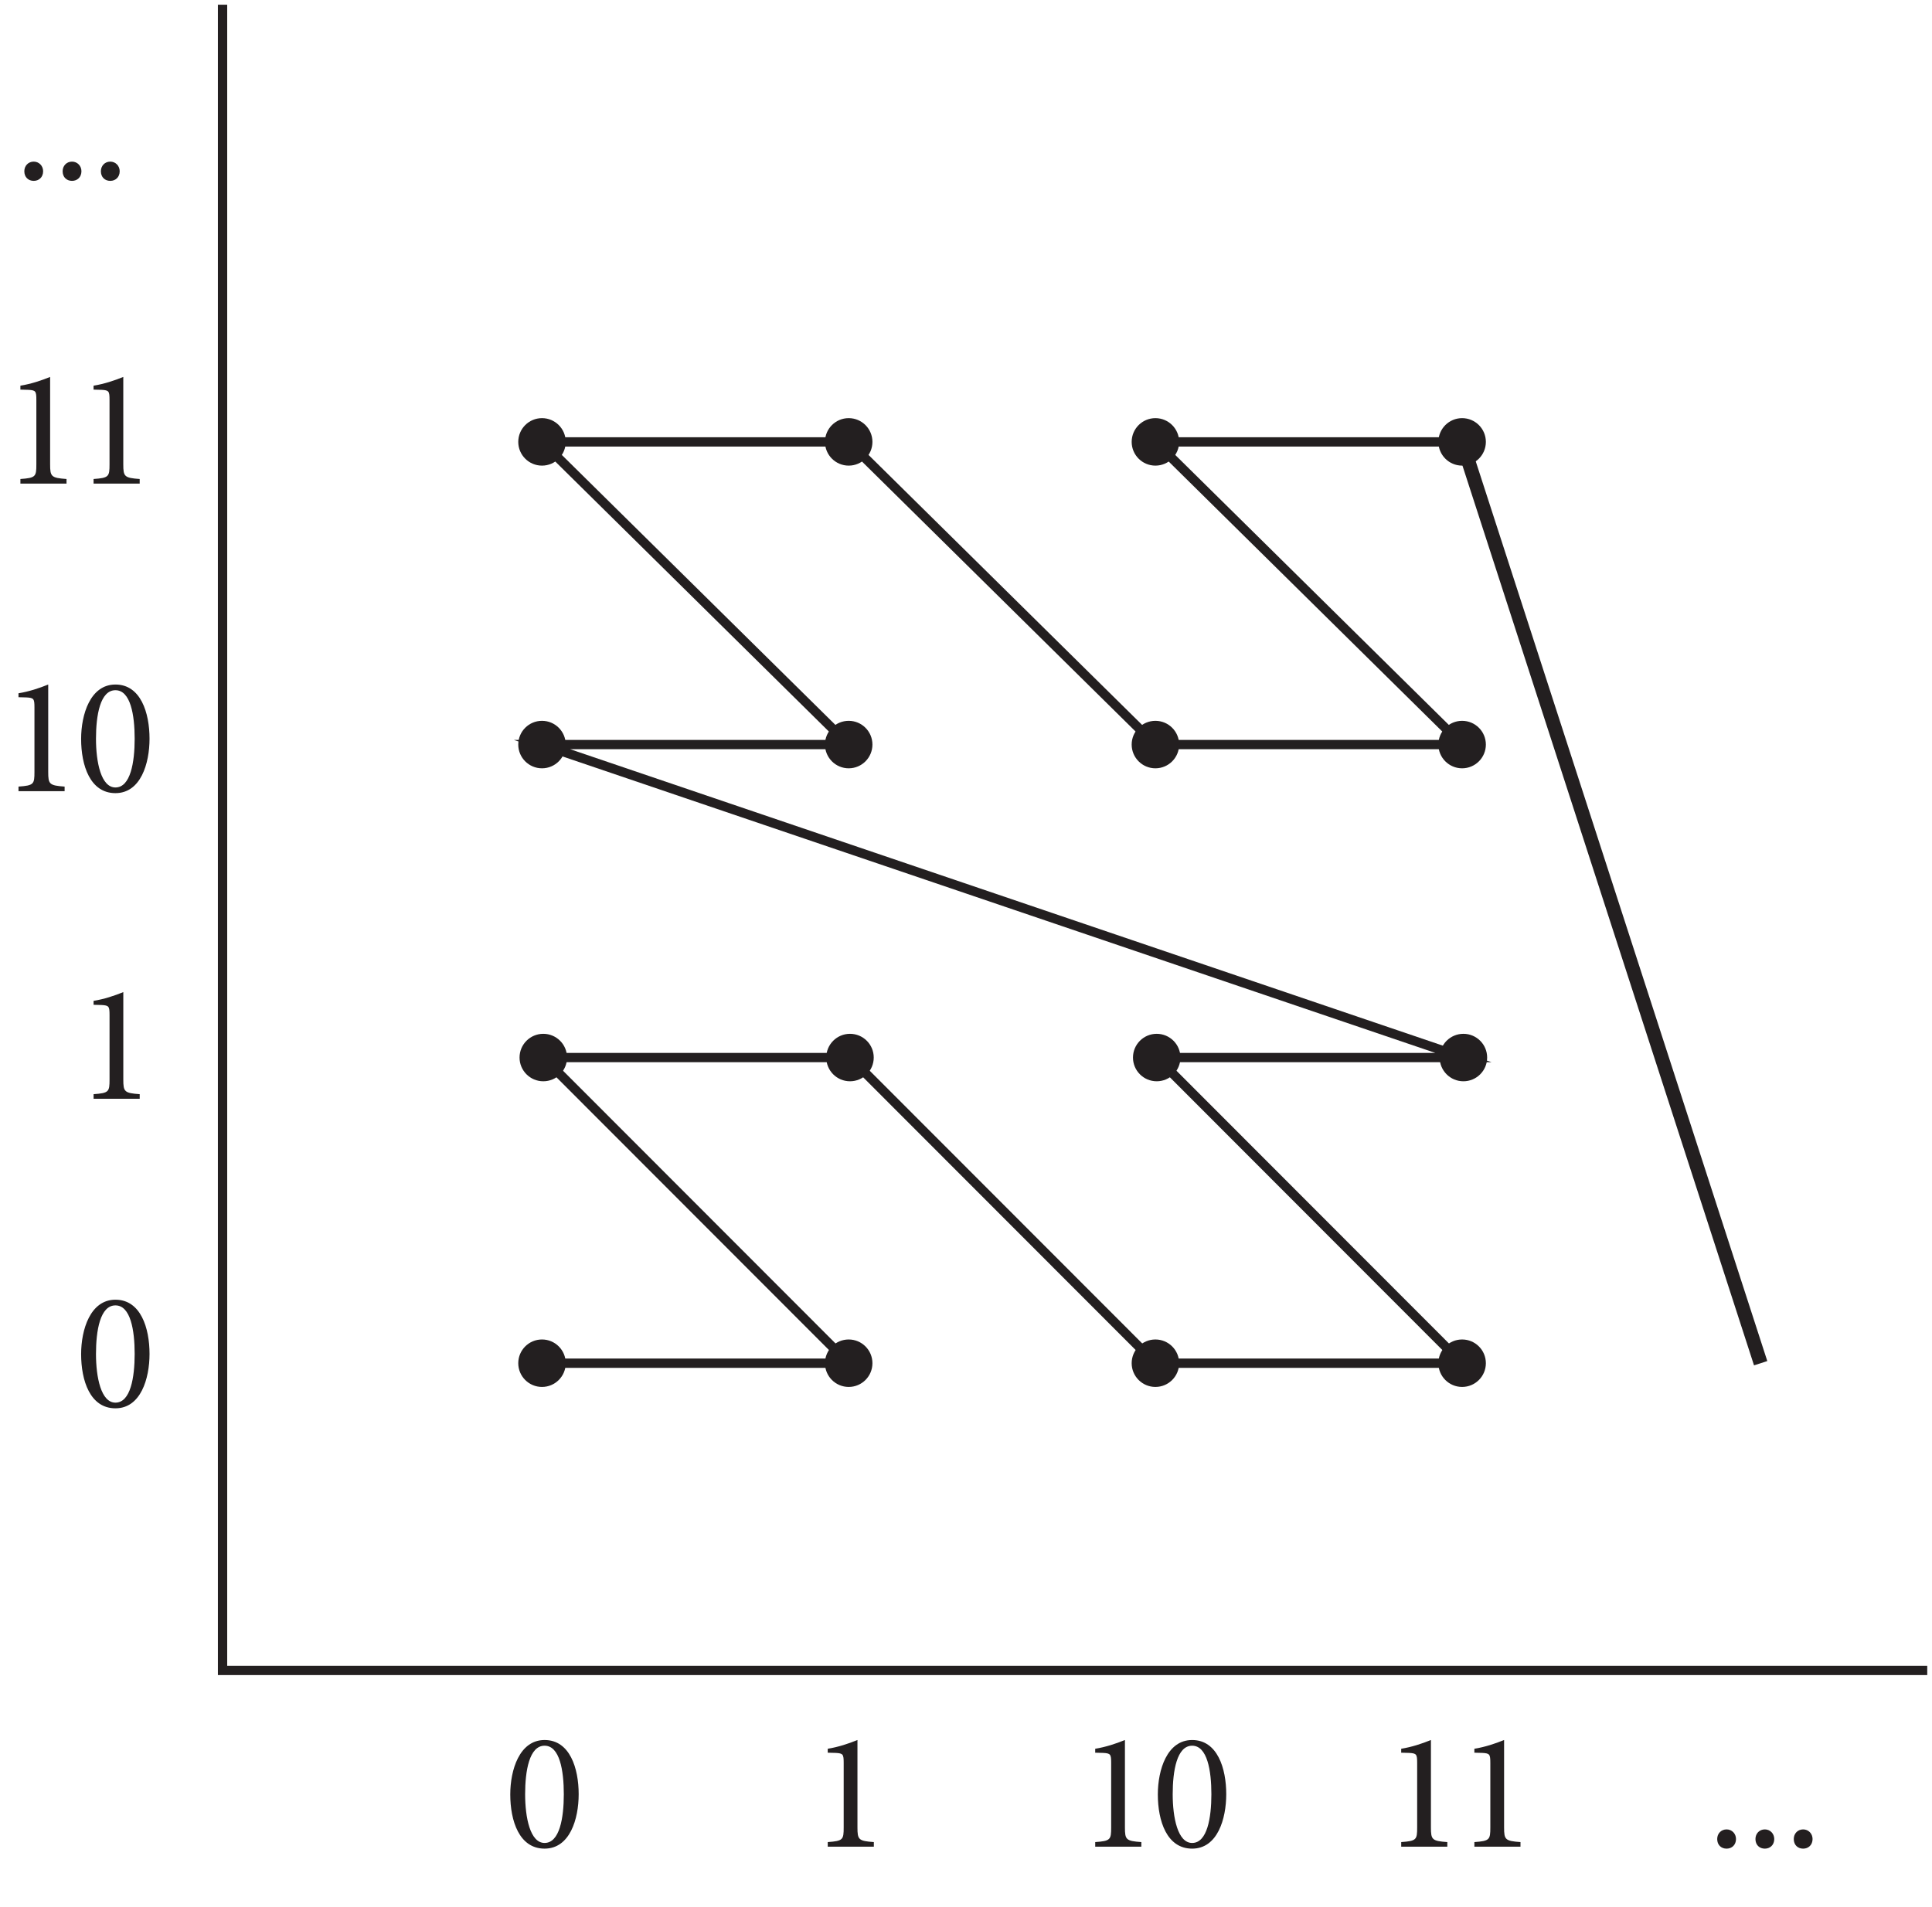 <?xml version="1.0" encoding="UTF-8" standalone="no"?>
<!-- Created with Inkscape (http://www.inkscape.org/) -->

<svg
   version="1.1"
   id="svg1"
   width="138.08"
   height="136.32"
   viewBox="0 0 138.08 136.32"
   sodipodi:docname="pha07f08.eps"
   xmlns:inkscape="http://www.inkscape.org/namespaces/inkscape"
   xmlns:sodipodi="http://sodipodi.sourceforge.net/DTD/sodipodi-0.dtd"
   xmlns="http://www.w3.org/2000/svg"
   xmlns:svg="http://www.w3.org/2000/svg">
  <defs
     id="defs1" />
  <sodipodi:namedview
     id="namedview1"
     pagecolor="#ffffff"
     bordercolor="#000000"
     borderopacity="0.25"
     inkscape:showpageshadow="2"
     inkscape:pageopacity="0.0"
     inkscape:pagecheckerboard="0"
     inkscape:deskcolor="#d1d1d1">
    <inkscape:page
       x="0"
       y="0"
       inkscape:label="1"
       id="page1"
       width="138.08"
       height="136.32"
       margin="0"
       bleed="0" />
  </sodipodi:namedview>
  <g
     id="g1"
     inkscape:groupmode="layer"
     inkscape:label="1">
    <g
       id="group-R5">
      <path
         id="path2"
         d="M 119.59,1022.43 V 127.203 h 916.05"
         style="fill:none;stroke:#231f20;stroke-width:5;stroke-linecap:butt;stroke-linejoin:miter;stroke-miterlimit:10;stroke-dasharray:none;stroke-opacity:1"
         transform="matrix(0.133,0,0,-0.133,0,136.32)" />
      <path
         id="path3"
         d="m 2.157,-5.719 c -1.348,0 -1.84,1.605 -1.84,2.918 0,1.418 0.48,2.906 1.84,2.906 1.359,0 1.828,-1.594 1.828,-2.918 0,-1.383 -0.469,-2.906 -1.828,-2.906 z m 0,0.305 c 0.809,0 1.031,1.324 1.031,2.602 0,1.266 -0.223,2.613 -1.031,2.613 -0.773,0 -1.043,-1.359 -1.043,-2.613 0,-1.254 0.223,-2.602 1.043,-2.602 z M 19.811,2.3e-4 V -0.246 C 18.991,-0.304 18.932,-0.375 18.932,-1.031 v -4.688 c -0.492,0.199 -1.02,0.375 -1.594,0.469 v 0.211 l 0.434,0.012 c 0.387,0.023 0.422,0.07 0.422,0.539 v 3.457 c 0,0.656 -0.035,0.727 -0.855,0.785 V 2.3e-4 Z m 14.341,0 V -0.246 C 33.331,-0.304 33.273,-0.375 33.273,-1.031 v -4.688 c -0.492,0.199 -1.02,0.375 -1.594,0.469 v 0.211 l 0.434,0.012 c 0.387,0.023 0.422,0.07 0.422,0.539 v 3.457 c 0,0.656 -0.035,0.727 -0.855,0.785 V 2.3e-4 Z m 2.725,-5.719 c -1.348,0 -1.84,1.605 -1.84,2.918 0,1.418 0.48,2.906 1.84,2.906 1.359,0 1.828,-1.594 1.828,-2.918 0,-1.383 -0.469,-2.906 -1.828,-2.906 z m 0,0.305 c 0.809,0 1.031,1.324 1.031,2.602 0,1.266 -0.223,2.613 -1.031,2.613 -0.773,0 -1.043,-1.359 -1.043,-2.613 0,-1.254 0.223,-2.602 1.043,-2.602 z M 50.558,2.3e-4 V -0.246 C 49.738,-0.304 49.679,-0.375 49.679,-1.031 v -4.688 c -0.492,0.199 -1.02,0.375 -1.594,0.469 v 0.211 l 0.434,0.012 c 0.387,0.023 0.422,0.07 0.422,0.539 v 3.457 c 0,0.656 -0.035,0.727 -0.855,0.785 V 2.3e-4 Z m 3.923,0 V -0.246 C 53.661,-0.304 53.602,-0.375 53.602,-1.031 v -4.688 c -0.492,0.199 -1.02,0.375 -1.594,0.469 v 0.211 l 0.434,0.012 c 0.387,0.023 0.422,0.07 0.422,0.539 v 3.457 c 0,0.656 -0.035,0.727 -0.855,0.785 V 2.3e-4 Z M -23.475,-73.093 v -0.246 c -0.82,-0.059 -0.879,-0.129 -0.879,-0.785 v -4.688 c -0.492,0.199 -1.02,0.375 -1.594,0.469 v 0.211 l 0.434,0.012 c 0.387,0.023 0.422,0.07 0.422,0.539 v 3.457 c 0,0.656 -0.035,0.727 -0.855,0.785 v 0.246 z m 3.923,0 v -0.246 c -0.82,-0.059 -0.879,-0.129 -0.879,-0.785 v -4.688 c -0.492,0.199 -1.02,0.375 -1.594,0.469 v 0.211 l 0.434,0.012 c 0.387,0.023 0.422,0.07 0.422,0.539 v 3.457 c 0,0.656 -0.035,0.727 -0.855,0.785 v 0.246 z m -4.025,16.494 v -0.246 c -0.82,-0.059 -0.879,-0.129 -0.879,-0.785 v -4.688 c -0.492,0.199 -1.02,0.375 -1.594,0.469 v 0.211 l 0.434,0.012 c 0.387,0.023 0.422,0.07 0.422,0.539 v 3.457 c 0,0.656 -0.035,0.727 -0.855,0.785 v 0.246 z m 2.725,-5.719 c -1.348,0 -1.84,1.605 -1.84,2.918 0,1.418 0.48,2.906 1.84,2.906 1.359,0 1.828,-1.594 1.828,-2.918 0,-1.383 -0.469,-2.906 -1.828,-2.906 z m 0,0.305 c 0.809,0 1.031,1.324 1.031,2.602 0,1.266 -0.223,2.613 -1.031,2.613 -0.773,0 -1.043,-1.359 -1.043,-2.613 0,-1.254 0.223,-2.602 1.043,-2.602 z m 1.301,21.908 v -0.246 c -0.82,-0.059 -0.879,-0.129 -0.879,-0.785 v -4.688 c -0.492,0.199 -1.02,0.375 -1.594,0.469 v 0.211 l 0.434,0.012 c 0.387,0.023 0.422,0.07 0.422,0.539 v 3.457 c 0,0.656 -0.035,0.727 -0.855,0.785 v 0.246 z m -1.301,10.775 c -1.348,0 -1.84,1.605 -1.84,2.918 0,1.418 0.48,2.906 1.84,2.906 1.359,0 1.828,-1.594 1.828,-2.918 0,-1.383 -0.469,-2.906 -1.828,-2.906 z m 0,0.305 c 0.809,0 1.031,1.324 1.031,2.602 0,1.266 -0.223,2.613 -1.031,2.613 -0.773,0 -1.043,-1.359 -1.043,-2.613 0,-1.254 0.223,-2.602 1.043,-2.602 z M 65.532,0.106 c 0.281,0 0.504,-0.199 0.504,-0.516 0,-0.293 -0.223,-0.516 -0.504,-0.516 -0.293,0 -0.504,0.223 -0.504,0.516 0,0.316 0.211,0.516 0.504,0.516 z m 2.051,0 c 0.281,0 0.504,-0.199 0.504,-0.516 0,-0.293 -0.223,-0.516 -0.504,-0.516 -0.293,0 -0.504,0.223 -0.504,0.516 0,0.316 0.211,0.516 0.504,0.516 z m 2.054,0 c 0.281,0 0.504,-0.199 0.504,-0.516 0,-0.293 -0.223,-0.516 -0.504,-0.516 -0.293,0 -0.504,0.223 -0.504,0.516 0,0.316 0.211,0.516 0.504,0.516 z M -25.233,-89.326 c 0.281,0 0.504,-0.199 0.504,-0.516 0,-0.293 -0.223,-0.516 -0.504,-0.516 -0.293,0 -0.504,0.223 -0.504,0.516 0,0.316 0.211,0.516 0.504,0.516 z m 2.054,0 c 0.281,0 0.504,-0.199 0.504,-0.516 0,-0.293 -0.223,-0.516 -0.504,-0.516 -0.293,0 -0.504,0.223 -0.504,0.516 0,0.316 0.211,0.516 0.504,0.516 z m 2.051,0 c 0.281,0 0.504,-0.199 0.504,-0.516 0,-0.293 -0.223,-0.516 -0.504,-0.516 -0.293,0 -0.504,0.223 -0.504,0.516 0,0.316 0.211,0.516 0.504,0.516 z m 0,0"
         style="fill:#231f20;fill-opacity:1;fill-rule:nonzero;stroke:none"
         aria-label="0&#10;11011&#10;11&#10;10&#10;1&#10;0&#10;...&#10;..."
         transform="matrix(1.333,0,0,1.333,36.046,132)" />
      <path
         id="path4"
         d="m 278.496,787.469 c 0,7.051 5.715,12.765 12.754,12.765 7.047,0 12.754,-5.714 12.754,-12.765 0,-7.039 -5.707,-12.754 -12.754,-12.754 -7.039,0 -12.754,5.715 -12.754,12.754"
         style="fill:#231f20;fill-opacity:1;fill-rule:nonzero;stroke:none"
         transform="matrix(0.133,0,0,-0.133,0,136.32)" />
      <path
         id="path5"
         d="m 443.313,787.469 c 0,7.051 5.71,12.765 12.75,12.765 7.042,0 12.753,-5.714 12.753,-12.765 0,-7.039 -5.711,-12.754 -12.753,-12.754 -7.04,0 -12.75,5.715 -12.75,12.754"
         style="fill:#231f20;fill-opacity:1;fill-rule:nonzero;stroke:none"
         transform="matrix(0.133,0,0,-0.133,0,136.32)" />
      <path
         id="path6"
         d="m 608.125,787.469 c 0,7.051 5.715,12.765 12.754,12.765 7.051,0 12.754,-5.714 12.754,-12.765 0,-7.039 -5.703,-12.754 -12.754,-12.754 -7.039,0 -12.754,5.715 -12.754,12.754"
         style="fill:#231f20;fill-opacity:1;fill-rule:nonzero;stroke:none"
         transform="matrix(0.133,0,0,-0.133,0,136.32)" />
      <path
         id="path7"
         d="m 772.938,787.469 c 0,7.051 5.714,12.765 12.753,12.765 7.043,0 12.766,-5.714 12.766,-12.765 0,-7.039 -5.723,-12.754 -12.766,-12.754 -7.039,0 -12.753,5.715 -12.753,12.754"
         style="fill:#231f20;fill-opacity:1;fill-rule:nonzero;stroke:none"
         transform="matrix(0.133,0,0,-0.133,0,136.32)" />
      <path
         id="path8"
         d="M 291.25,292.313 H 456.063 L 291.949,456.59 H 456.758 L 620.879,292.313 H 785.691 L 621.582,456.59 H 786.387 L 291.25,624.805 H 456.063 L 291.25,787.469 H 456.063 L 620.879,624.805 H 785.691 L 620.879,787.469 h 164.812"
         style="fill:none;stroke:#231f20;stroke-width:5;stroke-linecap:butt;stroke-linejoin:miter;stroke-miterlimit:10;stroke-dasharray:none;stroke-opacity:1"
         transform="matrix(0.133,0,0,-0.133,0,136.32)" />
      <path
         id="path9"
         d="m 278.496,624.805 c 0,7.039 5.715,12.754 12.754,12.754 7.047,0 12.754,-5.715 12.754,-12.754 0,-7.043 -5.707,-12.766 -12.754,-12.766 -7.039,0 -12.754,5.723 -12.754,12.766"
         style="fill:#231f20;fill-opacity:1;fill-rule:nonzero;stroke:none"
         transform="matrix(0.133,0,0,-0.133,0,136.32)" />
      <path
         id="path10"
         d="m 443.313,624.805 c 0,7.039 5.71,12.754 12.75,12.754 7.042,0 12.753,-5.715 12.753,-12.754 0,-7.043 -5.711,-12.766 -12.753,-12.766 -7.04,0 -12.75,5.723 -12.75,12.766"
         style="fill:#231f20;fill-opacity:1;fill-rule:nonzero;stroke:none"
         transform="matrix(0.133,0,0,-0.133,0,136.32)" />
      <path
         id="path11"
         d="m 608.125,624.805 c 0,7.039 5.715,12.754 12.754,12.754 7.051,0 12.754,-5.715 12.754,-12.754 0,-7.043 -5.703,-12.766 -12.754,-12.766 -7.039,0 -12.754,5.723 -12.754,12.766"
         style="fill:#231f20;fill-opacity:1;fill-rule:nonzero;stroke:none"
         transform="matrix(0.133,0,0,-0.133,0,136.32)" />
      <path
         id="path12"
         d="m 772.938,624.805 c 0,7.039 5.714,12.754 12.753,12.754 7.043,0 12.766,-5.715 12.766,-12.754 0,-7.043 -5.723,-12.766 -12.766,-12.766 -7.039,0 -12.753,5.723 -12.753,12.766"
         style="fill:#231f20;fill-opacity:1;fill-rule:nonzero;stroke:none"
         transform="matrix(0.133,0,0,-0.133,0,136.32)" />
      <path
         id="path13"
         d="m 279.188,456.59 c 0,7.051 5.714,12.754 12.761,12.754 7.043,0 12.758,-5.703 12.758,-12.754 0,-7.039 -5.715,-12.754 -12.758,-12.754 -7.047,0 -12.761,5.715 -12.761,12.754"
         style="fill:#231f20;fill-opacity:1;fill-rule:nonzero;stroke:none"
         transform="matrix(0.133,0,0,-0.133,0,136.32)" />
      <path
         id="path14"
         d="m 444.004,456.59 c 0,7.051 5.715,12.754 12.754,12.754 7.051,0 12.762,-5.703 12.762,-12.754 0,-7.039 -5.711,-12.754 -12.762,-12.754 -7.039,0 -12.754,5.715 -12.754,12.754"
         style="fill:#231f20;fill-opacity:1;fill-rule:nonzero;stroke:none"
         transform="matrix(0.133,0,0,-0.133,0,136.32)" />
      <path
         id="path15"
         d="m 608.828,456.59 c 0,7.051 5.703,12.754 12.754,12.754 7.039,0 12.754,-5.703 12.754,-12.754 0,-7.039 -5.715,-12.754 -12.754,-12.754 -7.051,0 -12.754,5.715 -12.754,12.754"
         style="fill:#231f20;fill-opacity:1;fill-rule:nonzero;stroke:none"
         transform="matrix(0.133,0,0,-0.133,0,136.32)" />
      <path
         id="path16"
         d="m 773.633,456.59 c 0,7.051 5.715,12.754 12.754,12.754 7.051,0 12.761,-5.703 12.761,-12.754 0,-7.039 -5.71,-12.754 -12.761,-12.754 -7.039,0 -12.754,5.715 -12.754,12.754"
         style="fill:#231f20;fill-opacity:1;fill-rule:nonzero;stroke:none"
         transform="matrix(0.133,0,0,-0.133,0,136.32)" />
      <path
         id="path17"
         d="m 278.496,292.313 c 0,7.05 5.715,12.753 12.754,12.753 7.047,0 12.754,-5.703 12.754,-12.753 0,-7.04 -5.707,-12.754 -12.754,-12.754 -7.039,0 -12.754,5.714 -12.754,12.754"
         style="fill:#231f20;fill-opacity:1;fill-rule:nonzero;stroke:none"
         transform="matrix(0.133,0,0,-0.133,0,136.32)" />
      <path
         id="path18"
         d="m 443.313,292.313 c 0,7.05 5.71,12.753 12.75,12.753 7.042,0 12.753,-5.703 12.753,-12.753 0,-7.04 -5.711,-12.754 -12.753,-12.754 -7.04,0 -12.75,5.714 -12.75,12.754"
         style="fill:#231f20;fill-opacity:1;fill-rule:nonzero;stroke:none"
         transform="matrix(0.133,0,0,-0.133,0,136.32)" />
      <path
         id="path19"
         d="m 608.125,292.313 c 0,7.05 5.715,12.753 12.754,12.753 7.051,0 12.754,-5.703 12.754,-12.753 0,-7.04 -5.703,-12.754 -12.754,-12.754 -7.039,0 -12.754,5.714 -12.754,12.754"
         style="fill:#231f20;fill-opacity:1;fill-rule:nonzero;stroke:none"
         transform="matrix(0.133,0,0,-0.133,0,136.32)" />
      <path
         id="path20"
         d="m 772.938,292.313 c 0,7.05 5.714,12.753 12.753,12.753 7.043,0 12.766,-5.703 12.766,-12.753 0,-7.04 -5.723,-12.754 -12.766,-12.754 -7.039,0 -12.753,5.714 -12.753,12.754"
         style="fill:#231f20;fill-opacity:1;fill-rule:nonzero;stroke:none"
         transform="matrix(0.133,0,0,-0.133,0,136.32)" />
      <path
         id="path21"
         d="M 785.691,787.469 946.121,292.313"
         style="fill:none;stroke:#231f20;stroke-width:7.5;stroke-linecap:butt;stroke-linejoin:miter;stroke-miterlimit:10;stroke-dasharray:none;stroke-opacity:1"
         transform="matrix(0.133,0,0,-0.133,0,136.32)" />
    </g>
  </g>
</svg>
